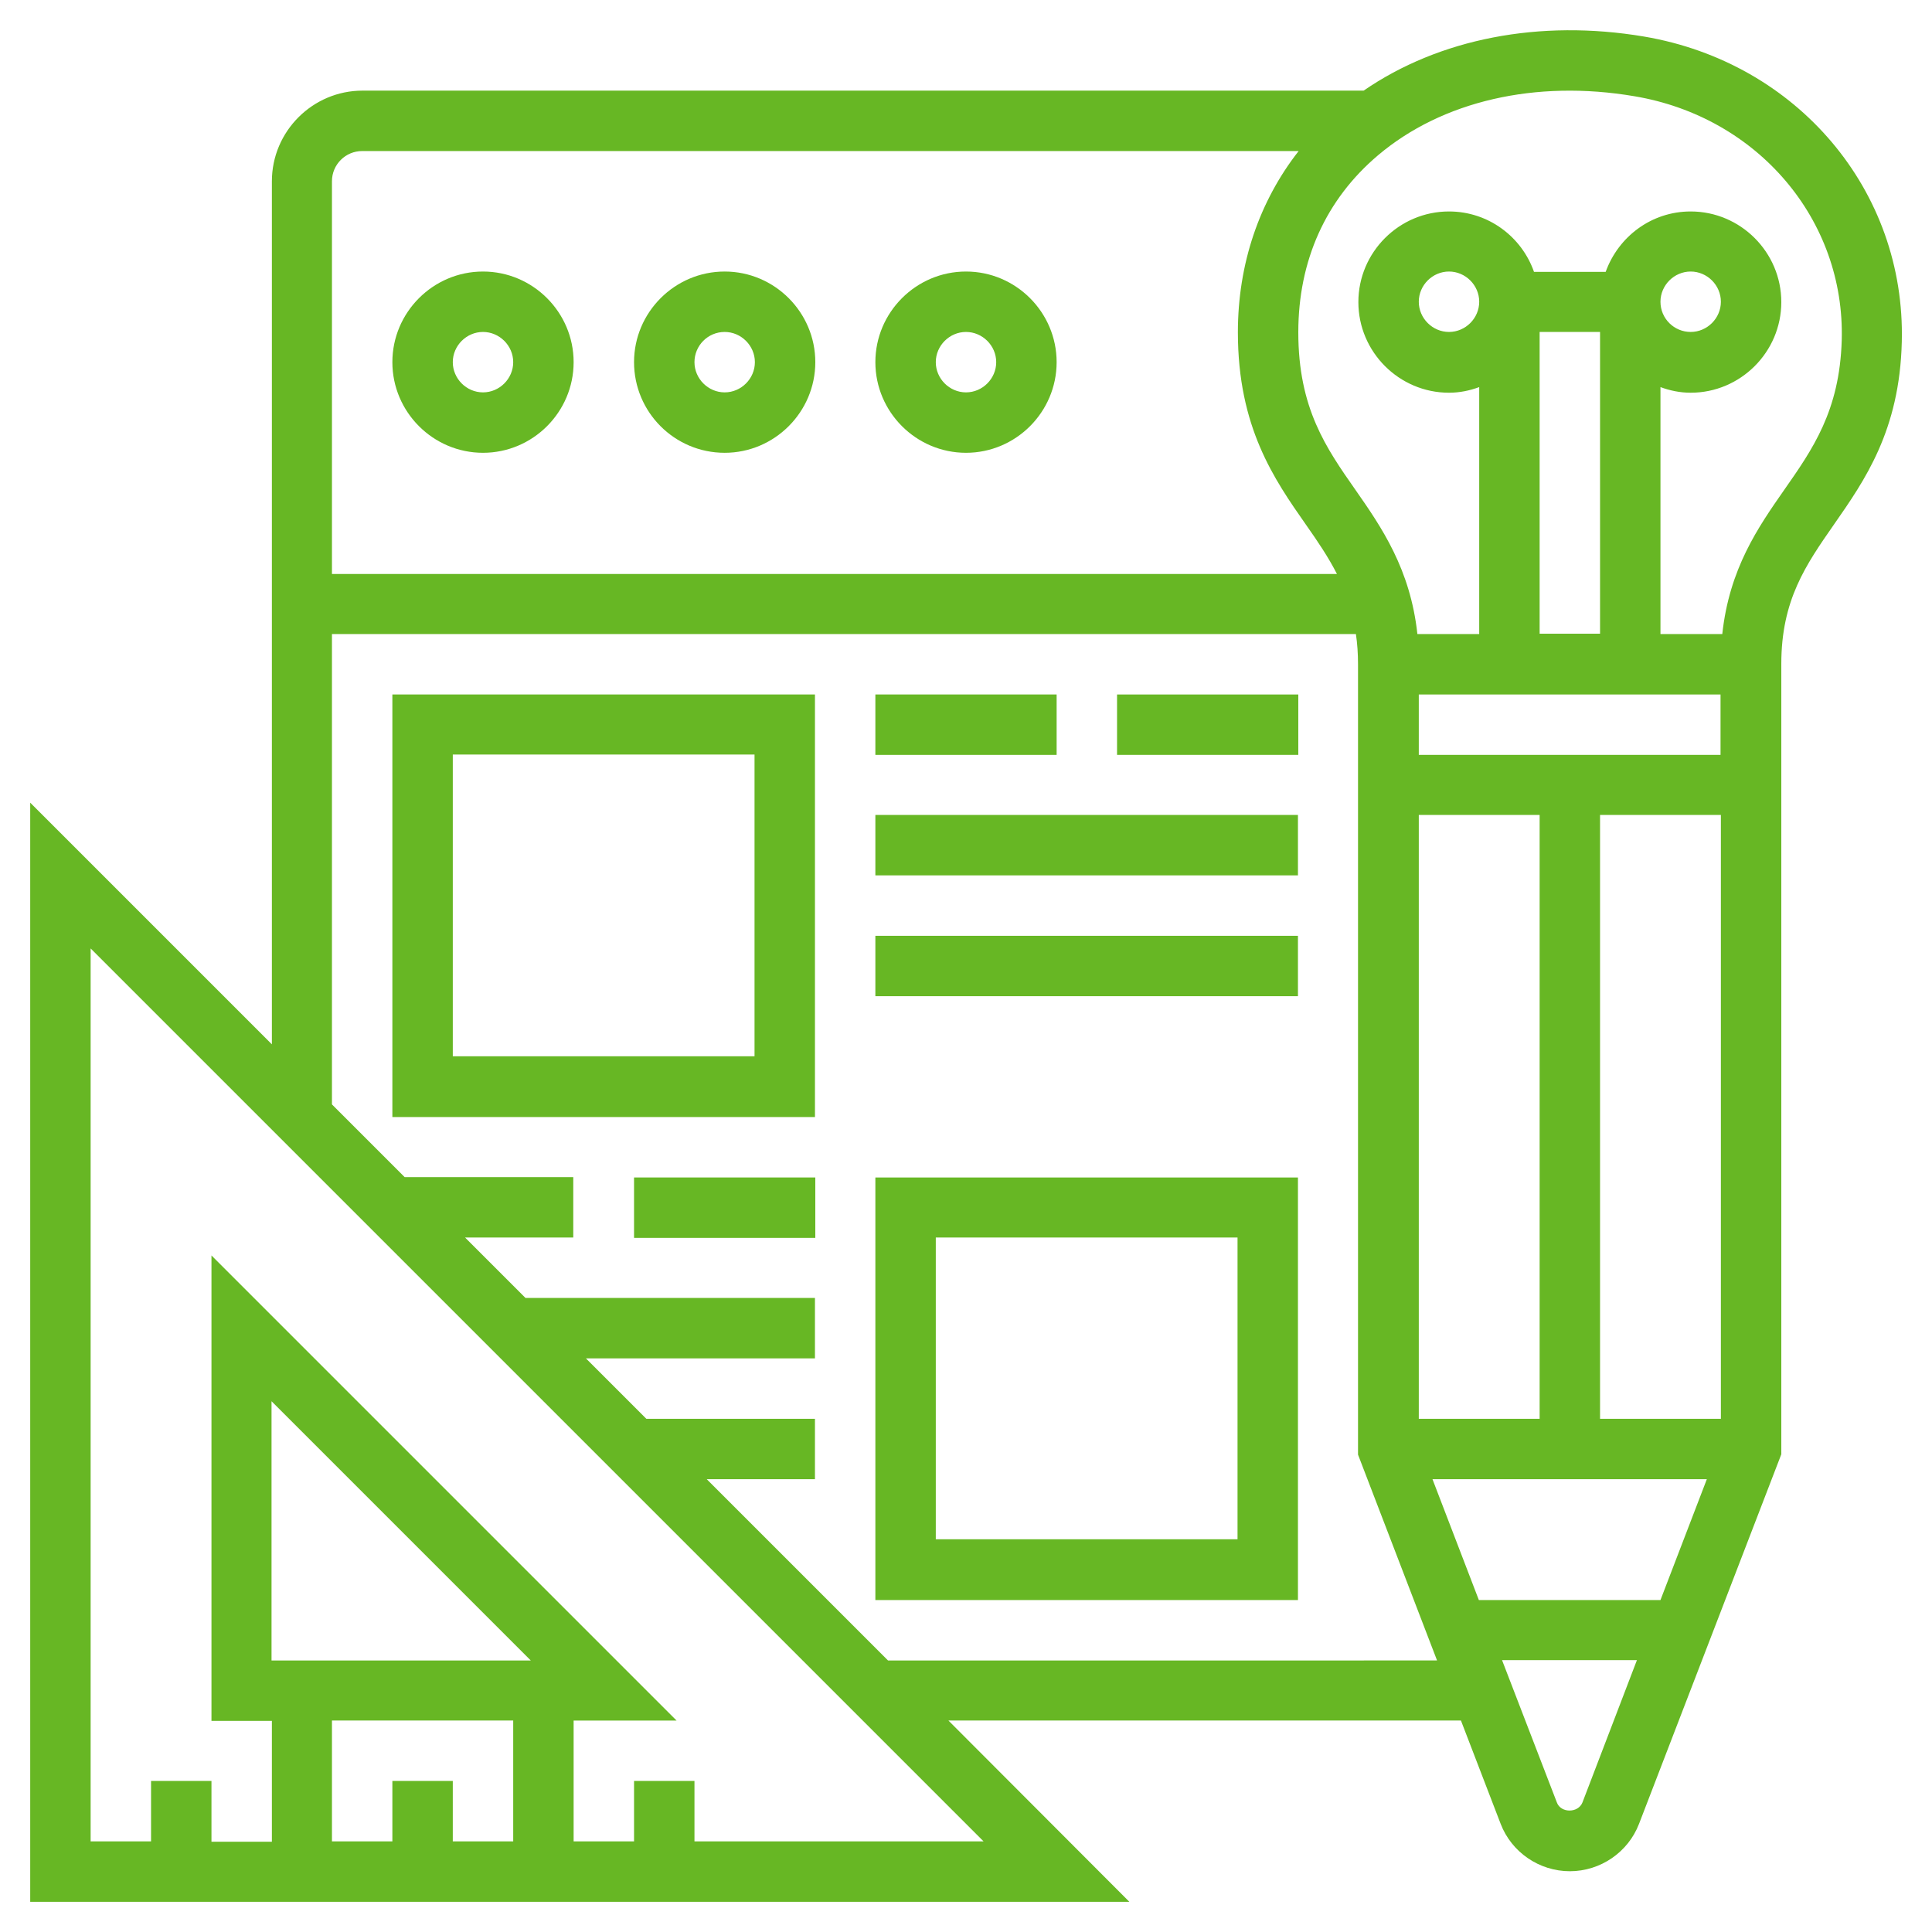 <?xml version="1.0" encoding="utf-8"?>
<!-- Generator: Adobe Illustrator 23.0.3, SVG Export Plug-In . SVG Version: 6.00 Build 0)  -->
<svg version="1.1" id="Layer_1" xmlns="http://www.w3.org/2000/svg" xmlns:xlink="http://www.w3.org/1999/xlink" x="0px" y="0px"
	 viewBox="0 0 55 55" style="enable-background:new 0 0 55 55;" xml:space="preserve">
<style type="text/css">
	.st0{clip-path:url(#SVGID_2_);}
	.st1{fill:#67B724;}
</style>
<g>
	<defs>
		<rect id="SVGID_1_" width="55" height="55"/>
	</defs>
	<clipPath id="SVGID_2_">
		<use xlink:href="#SVGID_1_"  style="overflow:visible;"/>
	</clipPath>
	<g class="st0">
		<path class="st1" d="M46.8,1.04c-2.97-0.5-5.83,0.06-7.98,1.54h-28.5c-1.42,0-2.58,1.16-2.58,2.58v24.57l-6.88-6.88v31.29h31.29
			L27,48.98h14.59l1.13,2.94c0.31,0.81,1.1,1.35,1.97,1.35s1.66-0.54,1.97-1.35l4.05-10.52v-22.5c0-1.82,0.7-2.82,1.5-3.97
			c0.87-1.25,1.87-2.67,1.93-5.2C54.25,5.43,51.17,1.78,46.8,1.04z M10.31,4.3h26.66c-1.12,1.43-1.73,3.21-1.73,5.16
			c0,2.7,1.03,4.18,1.94,5.48c0.33,0.47,0.63,0.91,0.88,1.4H9.45V5.16C9.45,4.68,9.84,4.3,10.31,4.3z M7.73,47.27v-7.38l7.38,7.38
			H7.73z M14.61,48.98v3.44h-1.72V50.7h-1.72v1.72H9.45v-3.44H14.61z M19.77,52.42V50.7h-1.72v1.72h-1.72v-3.44h2.93L6.02,35.74
			v13.25h1.72v3.44H6.02V50.7H4.3v1.72H2.58V27L28,52.42H19.77z M25.28,47.27l-5.16-5.16h3.08v-1.72h-4.8l-1.72-1.72h6.52v-1.72
			h-8.24l-1.72-1.72h3.08v-1.72h-4.8l-2.07-2.07V18.05h29.15c0.04,0.27,0.06,0.55,0.06,0.86v22.5l2.25,5.86H25.28z M40.39,19.77
			h8.59v1.72h-8.59V19.77z M43.83,9.45h1.72v8.59h-1.72V9.45z M40.78,42.11h7.81l-1.32,3.44h-5.17L40.78,42.11z M45.55,40.39V23.2
			h3.44v17.19H45.55z M40.39,23.2h3.44v17.19h-3.44V23.2z M45.05,51.31c-0.12,0.31-0.62,0.31-0.73,0l-1.56-4.05h3.84L45.05,51.31z
			 M50.79,13.95c-0.74,1.06-1.56,2.24-1.76,4.1h-1.76v-7.03c0.27,0.1,0.56,0.16,0.86,0.16c1.42,0,2.58-1.16,2.58-2.58
			c0-1.42-1.16-2.58-2.58-2.58c-1.12,0-2.06,0.72-2.42,1.72h-2.04c-0.35-1-1.3-1.72-2.42-1.72c-1.42,0-2.58,1.16-2.58,2.58
			c0,1.42,1.16,2.58,2.58,2.58c0.3,0,0.59-0.06,0.86-0.16v7.03h-1.76c-0.2-1.85-1.02-3.04-1.76-4.1c-0.84-1.2-1.63-2.33-1.63-4.49
			c0-2.04,0.78-3.78,2.27-5.04c1.82-1.54,4.48-2.16,7.3-1.68c3.51,0.59,6,3.52,5.9,6.95C52.37,11.7,51.6,12.79,50.79,13.95z
			 M47.27,8.59c0-0.47,0.39-0.86,0.86-0.86s0.86,0.39,0.86,0.86c0,0.47-0.39,0.86-0.86,0.86S47.27,9.07,47.27,8.59z M42.11,8.59
			c0,0.47-0.39,0.86-0.86,0.86s-0.86-0.39-0.86-0.86c0-0.47,0.39-0.86,0.86-0.86S42.11,8.12,42.11,8.59z"/>
		<path class="st1" d="M13.75,12.89c1.42,0,2.58-1.16,2.58-2.58c0-1.42-1.16-2.58-2.58-2.58s-2.58,1.16-2.58,2.58
			C11.17,11.73,12.33,12.89,13.75,12.89z M13.75,9.45c0.47,0,0.86,0.39,0.86,0.86c0,0.47-0.39,0.86-0.86,0.86s-0.86-0.39-0.86-0.86
			C12.89,9.84,13.28,9.45,13.75,9.45z"/>
		<path class="st1" d="M20.63,12.89c1.42,0,2.58-1.16,2.58-2.58c0-1.42-1.16-2.58-2.58-2.58s-2.58,1.16-2.58,2.58
			C18.05,11.73,19.2,12.89,20.63,12.89z M20.63,9.45c0.47,0,0.86,0.39,0.86,0.86c0,0.47-0.39,0.86-0.86,0.86s-0.86-0.39-0.86-0.86
			C19.77,9.84,20.15,9.45,20.63,9.45z"/>
		<path class="st1" d="M27.5,12.89c1.42,0,2.58-1.16,2.58-2.58c0-1.42-1.16-2.58-2.58-2.58s-2.58,1.16-2.58,2.58
			C24.92,11.73,26.08,12.89,27.5,12.89z M27.5,9.45c0.47,0,0.86,0.39,0.86,0.86c0,0.47-0.39,0.86-0.86,0.86s-0.86-0.39-0.86-0.86
			C26.64,9.84,27.03,9.45,27.5,9.45z"/>
		<path class="st1" d="M11.17,31.8H23.2V19.77H11.17V31.8z M12.89,21.48h8.59v8.59h-8.59V21.48z"/>
		<path class="st1" d="M24.92,19.77h5.16v1.72h-5.16V19.77z"/>
		<path class="st1" d="M31.8,19.77h5.16v1.72H31.8V19.77z"/>
		<path class="st1" d="M24.92,23.2h12.03v1.72H24.92V23.2z"/>
		<path class="st1" d="M24.92,26.64h12.03v1.72H24.92V26.64z"/>
		<path class="st1" d="M24.92,45.55h12.03V33.52H24.92V45.55z M26.64,35.23h8.59v8.59h-8.59V35.23z"/>
		<path class="st1" d="M18.05,33.52h5.16v1.72h-5.16V33.52z"/>
	</g>
</g>
</svg>
